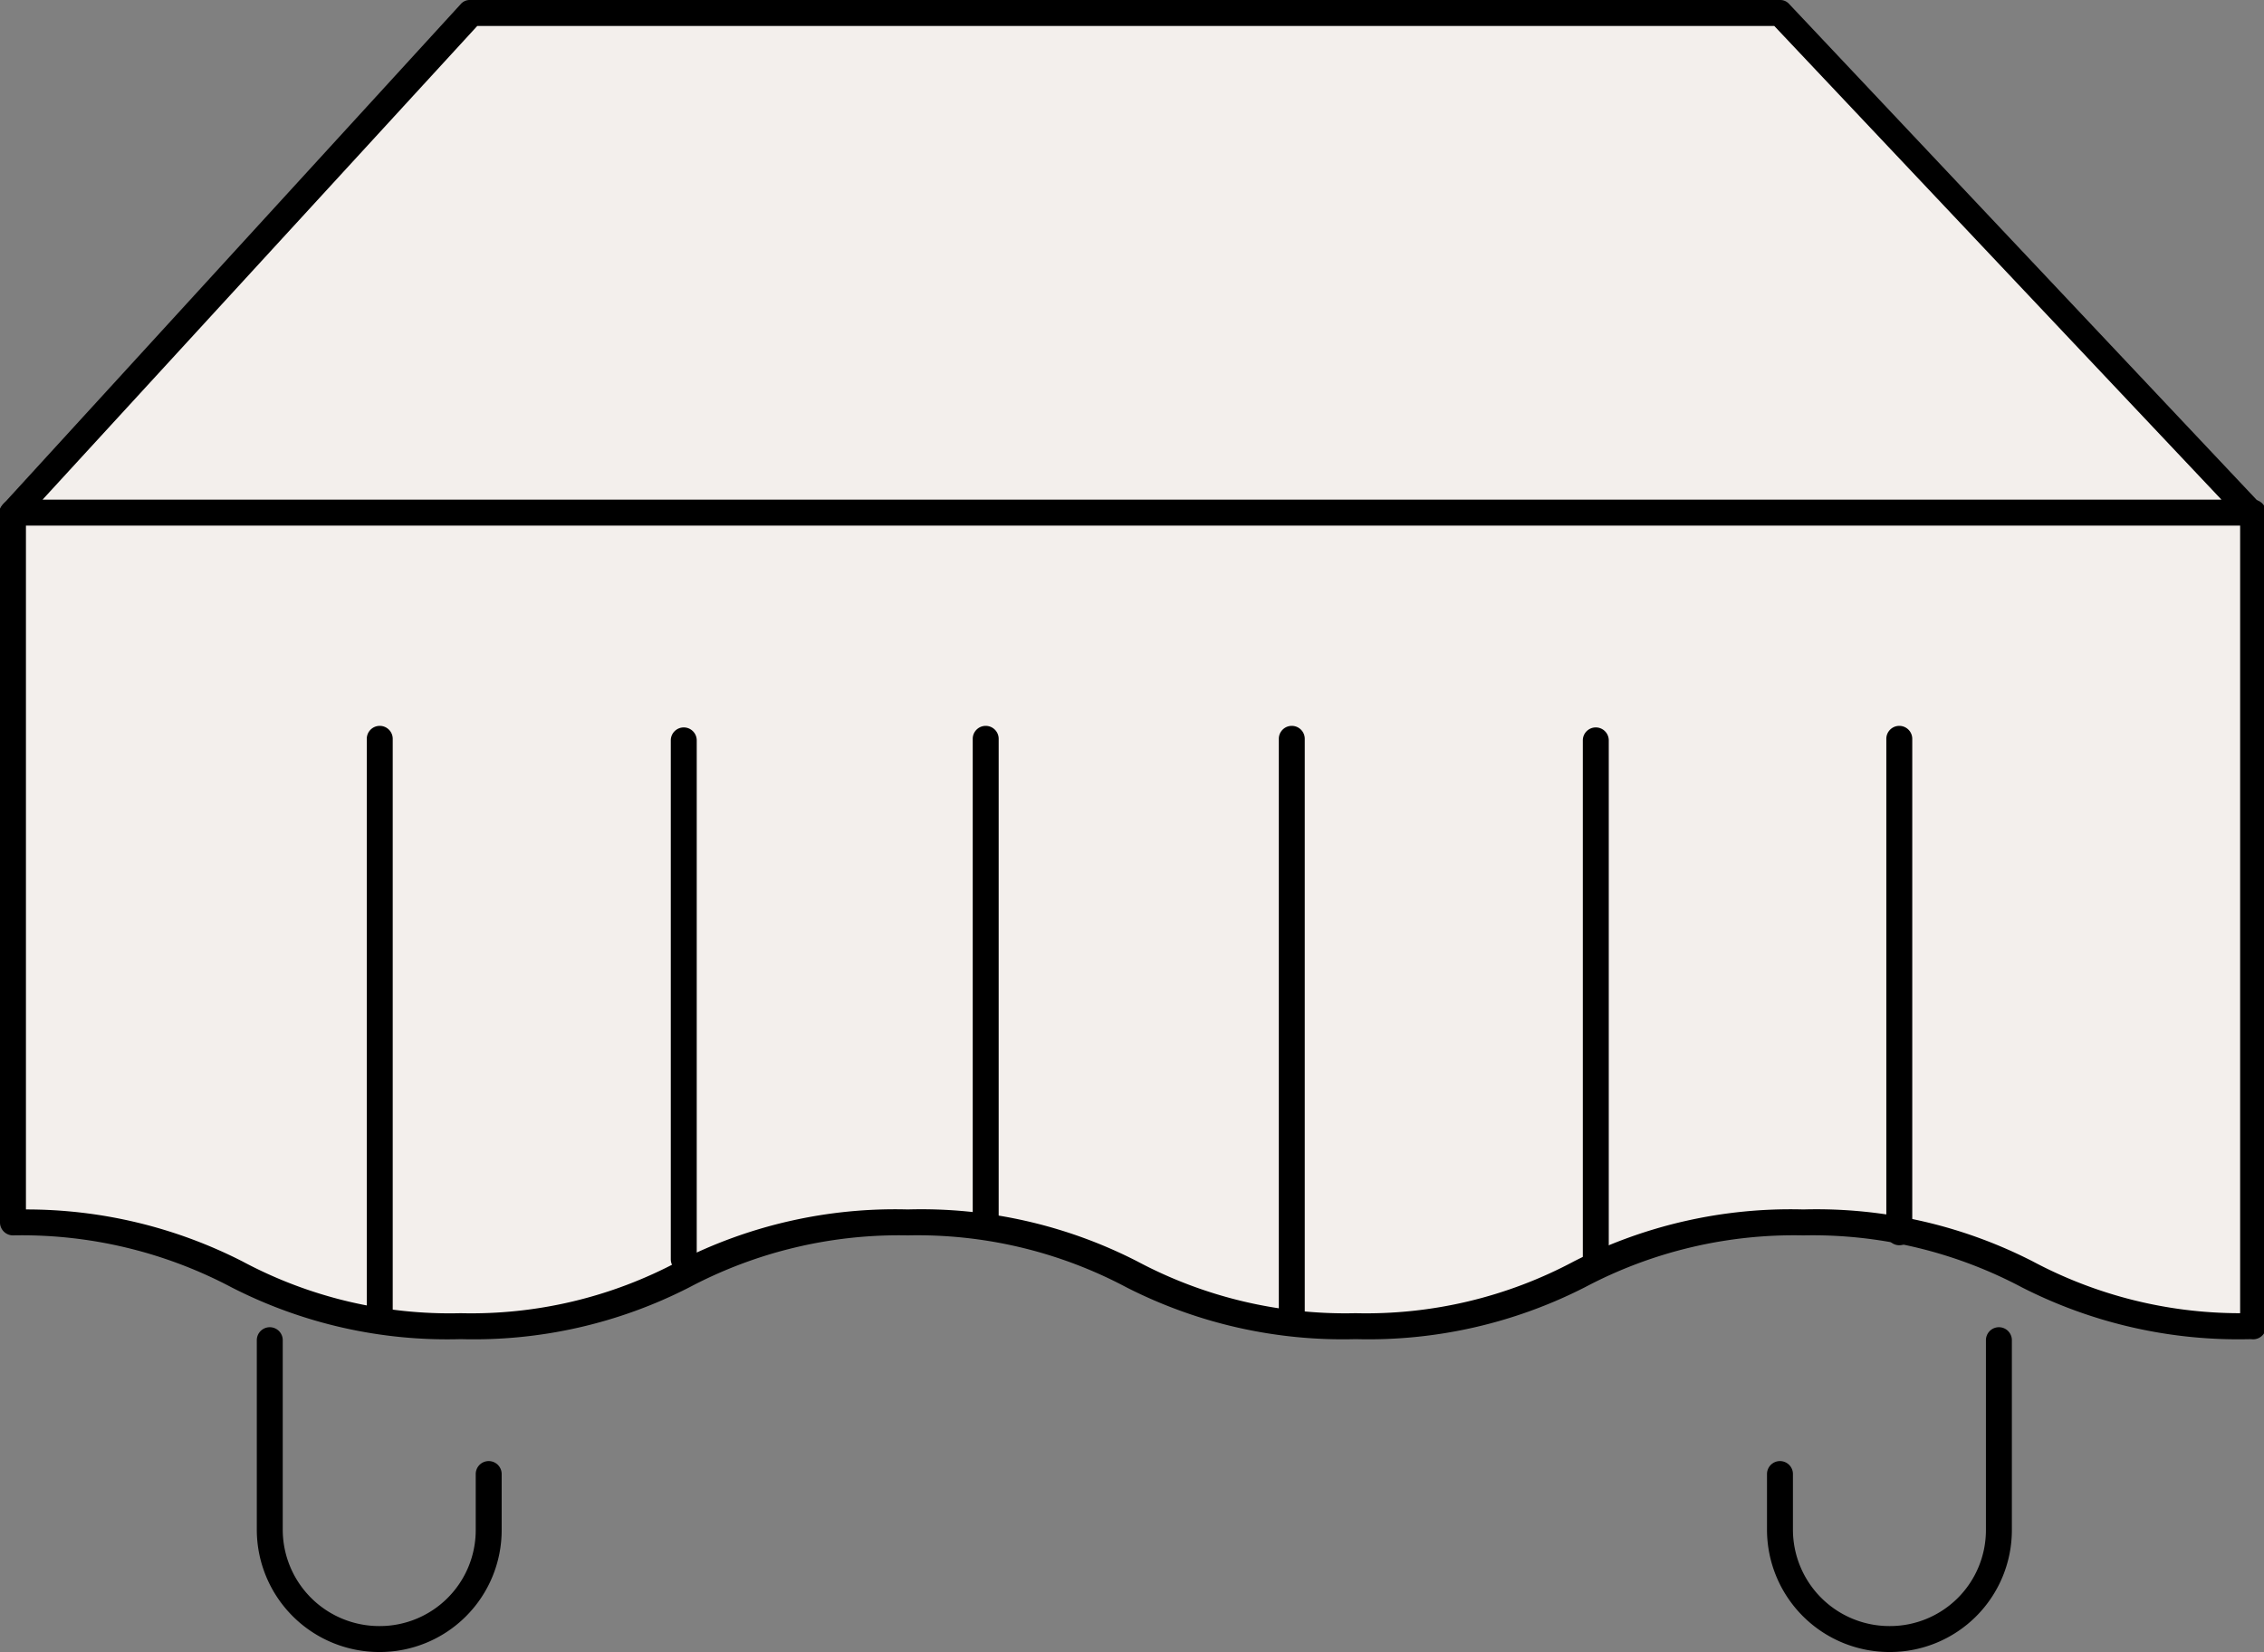 <svg xmlns="http://www.w3.org/2000/svg" viewBox="0 0 43.64 31.84"><rect x="0" y="0" width="43.64" height="31.84" fill="#808080" stroke="none"/><defs><style>.cls-1{fill:#f3efec;}.cls-2{fill:none;stroke:#000;stroke-linecap:round;stroke-linejoin:round;stroke-width:0.5px;}.cls-3{fill:#f7f4ef;}</style></defs><title>icona-tavola</title><g id="Livello_2" data-name="Livello 2"><g id="Livello_1-2" data-name="Livello 1"><path class="cls-1" d="M.25,9.88V23.56c4.31,0,4.31,2,8.63,2s4.31-2,8.62-2,4.32,2,8.63,2,4.32-2,8.63-2,4.32,2,8.63,2V9.88"/><path d="M43.39,25.81a9.18,9.18,0,0,1-4.42-1,8.61,8.61,0,0,0-4.21-1,8.61,8.61,0,0,0-4.21,1,9.18,9.18,0,0,1-4.42,1,9.18,9.18,0,0,1-4.42-1,8.58,8.58,0,0,0-4.21-1,8.64,8.64,0,0,0-4.21,1,9.11,9.11,0,0,1-4.41,1,9.12,9.12,0,0,1-4.42-1,8.64,8.64,0,0,0-4.21-1A.25.25,0,0,1,0,23.56V9.88a.25.25,0,0,1,.25-.25.25.25,0,0,1,.25.25V23.31a9.16,9.16,0,0,1,4.17,1,8.47,8.47,0,0,0,4.21,1,8.46,8.46,0,0,0,4.2-1,9.18,9.18,0,0,1,4.42-1,9.12,9.12,0,0,1,4.42,1,8.53,8.53,0,0,0,4.21,1,8.5,8.5,0,0,0,4.21-1,9.18,9.18,0,0,1,4.42-1,9.15,9.15,0,0,1,4.42,1,8.49,8.49,0,0,0,4,1V9.88a.25.25,0,0,1,.5,0V25.56A.25.25,0,0,1,43.39,25.81Z"/><polyline class="cls-1" points="9.06 0.25 0.25 9.88 43.39 9.88 34.31 0.25 9.06 0.25"/><path d="M43.39,10.13H.25A.25.25,0,0,1,0,10a.25.25,0,0,1,.05-.27L8.88.08A.23.23,0,0,1,9.06,0H34.31a.23.23,0,0,1,.18.08l9.08,9.63a.25.25,0,0,1,0,.27A.25.25,0,0,1,43.39,10.13ZM.82,9.63h42L34.2.5h-25Z"/><path class="cls-2" d="M9.42,28.41v1.07a2.1,2.1,0,0,1-2.11,2.11h0A2.11,2.11,0,0,1,5.2,29.48V25.83"/><path class="cls-2" d="M34.31,28.41v1.07a2.11,2.11,0,0,0,2.11,2.11h0a2.1,2.1,0,0,0,2.11-2.11V25.83"/><line class="cls-3" x1="7.32" y1="25.34" x2="7.32" y2="14.24"/><path d="M7.32,25.59a.25.25,0,0,1-.25-.25V14.24a.25.25,0,0,1,.5,0v11.1A.25.25,0,0,1,7.32,25.59Z"/><line class="cls-3" x1="13.18" y1="24.27" x2="13.18" y2="14.24"/><path d="M13.18,24.52a.25.25,0,0,1-.25-.25v-10a.25.25,0,0,1,.5,0v10A.25.25,0,0,1,13.18,24.52Z"/><line class="cls-3" x1="19.04" y1="23.47" x2="19.04" y2="14.24"/><path d="M19,23.72a.25.25,0,0,1-.25-.25V14.24a.25.25,0,0,1,.5,0v9.23A.25.25,0,0,1,19,23.72Z"/><line class="cls-3" x1="24.9" y1="25.34" x2="24.9" y2="14.24"/><path d="M24.9,25.59a.25.25,0,0,1-.25-.25V14.24a.25.25,0,0,1,.5,0v11.1A.25.25,0,0,1,24.9,25.59Z"/><line class="cls-3" x1="30.76" y1="24.27" x2="30.76" y2="14.24"/><path d="M30.76,24.52a.25.25,0,0,1-.25-.25v-10a.25.25,0,0,1,.25-.25.25.25,0,0,1,.25.25v10A.26.26,0,0,1,30.76,24.52Z"/><line class="cls-3" x1="36.61" y1="23.71" x2="36.61" y2="14.24"/><path d="M36.61,24a.25.25,0,0,1-.25-.25V14.24a.25.25,0,0,1,.25-.25.25.25,0,0,1,.25.25v9.47A.25.25,0,0,1,36.61,24Z"/></g></g></svg>